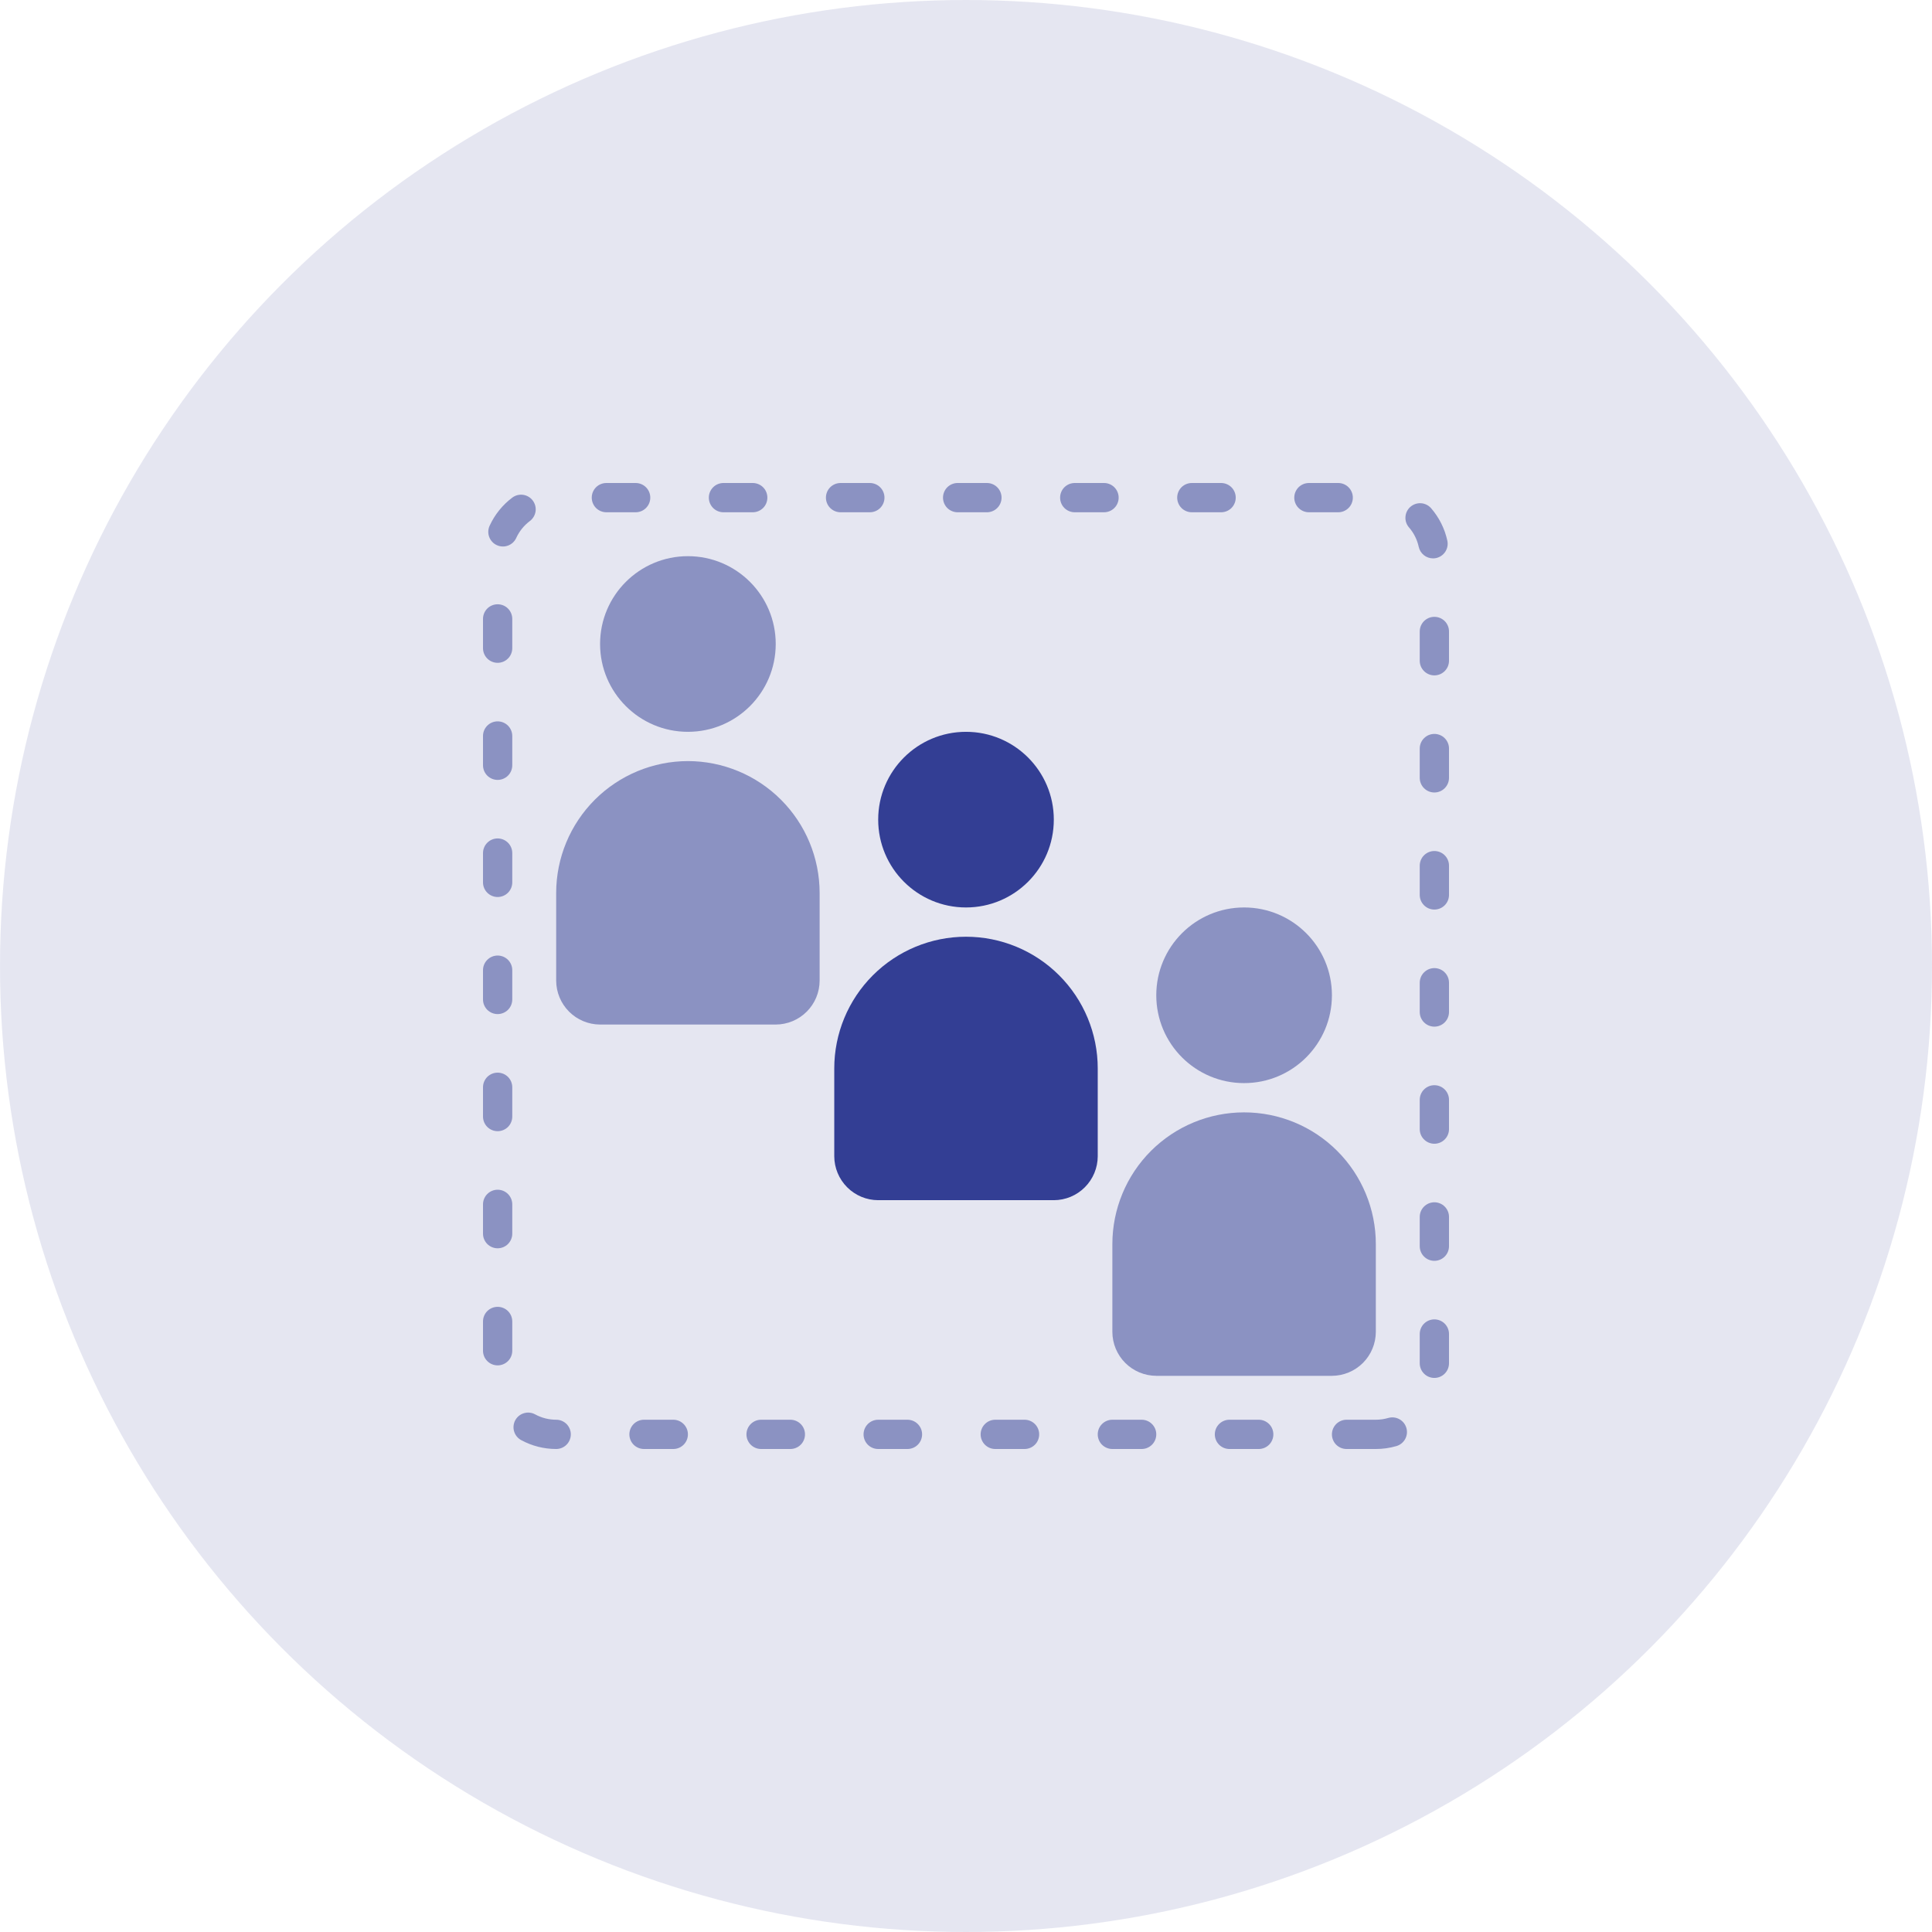 <svg xmlns="http://www.w3.org/2000/svg" width="80" height="80" viewBox="0 0 80 80" fill="none"><circle opacity="0.5" cx="40" cy="40" r="40" fill="#CCCFE4"></circle><g clip-path="url(#clip0_7_8477)"><path opacity="0.5" d="M20.606 34.718C20.445 34.718 20.291 34.782 20.177 34.896C20.064 35.01 20 35.164 20 35.325V36.537C20 36.697 20.064 36.852 20.177 36.965C20.291 37.079 20.445 37.143 20.606 37.143C20.767 37.143 20.921 37.079 21.035 36.965C21.148 36.852 21.212 36.697 21.212 36.537V35.325C21.212 35.164 21.148 35.01 21.035 34.896C20.921 34.782 20.767 34.718 20.606 34.718Z" fill="#333E94"></path><path opacity="0.5" d="M20.606 29.87C20.445 29.87 20.291 29.934 20.177 30.048C20.064 30.161 20 30.315 20 30.476V31.688C20 31.849 20.064 32.003 20.177 32.117C20.291 32.23 20.445 32.294 20.606 32.294C20.767 32.294 20.921 32.23 21.035 32.117C21.148 32.003 21.212 31.849 21.212 31.688V30.476C21.212 30.315 21.148 30.161 21.035 30.048C20.921 29.934 20.767 29.87 20.606 29.87Z" fill="#333E94"></path><path opacity="0.5" d="M20.606 39.567C20.445 39.567 20.291 39.631 20.177 39.745C20.064 39.858 20 40.012 20 40.173V41.385C20 41.546 20.064 41.7 20.177 41.814C20.291 41.927 20.445 41.991 20.606 41.991C20.767 41.991 20.921 41.927 21.035 41.814C21.148 41.7 21.212 41.546 21.212 41.385V40.173C21.212 40.012 21.148 39.858 21.035 39.745C20.921 39.631 20.767 39.567 20.606 39.567Z" fill="#333E94"></path><path opacity="0.5" d="M20.606 25.022C20.445 25.022 20.291 25.085 20.177 25.199C20.064 25.313 20 25.467 20 25.628V26.84C20 27 20.064 27.155 20.177 27.268C20.291 27.382 20.445 27.446 20.606 27.446C20.767 27.446 20.921 27.382 21.035 27.268C21.148 27.155 21.212 27 21.212 26.84V25.628C21.212 25.467 21.148 25.313 21.035 25.199C20.921 25.085 20.767 25.022 20.606 25.022Z" fill="#333E94"></path><path opacity="0.5" d="M20.606 44.416C20.445 44.416 20.291 44.48 20.177 44.593C20.064 44.707 20 44.861 20 45.022V46.234C20 46.395 20.064 46.549 20.177 46.663C20.291 46.776 20.445 46.84 20.606 46.84C20.767 46.84 20.921 46.776 21.035 46.663C21.148 46.549 21.212 46.395 21.212 46.234V45.022C21.212 44.861 21.148 44.707 21.035 44.593C20.921 44.48 20.767 44.416 20.606 44.416Z" fill="#333E94"></path><path opacity="0.5" d="M27.879 58.788H26.667C26.506 58.788 26.352 58.852 26.238 58.966C26.125 59.079 26.061 59.233 26.061 59.394C26.061 59.555 26.125 59.709 26.238 59.823C26.352 59.936 26.506 60 26.667 60H27.879C28.04 60 28.194 59.936 28.307 59.823C28.421 59.709 28.485 59.555 28.485 59.394C28.485 59.233 28.421 59.079 28.307 58.966C28.194 58.852 28.04 58.788 27.879 58.788Z" fill="#333E94"></path><path opacity="0.5" d="M23.03 58.788C22.726 58.788 22.426 58.712 22.159 58.566C22.018 58.489 21.852 58.471 21.698 58.517C21.544 58.562 21.414 58.666 21.337 58.807C21.26 58.948 21.242 59.114 21.287 59.268C21.332 59.422 21.436 59.552 21.577 59.63C22.023 59.873 22.523 60 23.03 60C23.191 60 23.345 59.936 23.459 59.822C23.572 59.709 23.636 59.555 23.636 59.394C23.636 59.233 23.572 59.079 23.459 58.965C23.345 58.852 23.191 58.788 23.03 58.788Z" fill="#333E94"></path><path opacity="0.5" d="M44.502 21.212H45.715C45.875 21.212 46.03 21.148 46.143 21.035C46.257 20.921 46.321 20.767 46.321 20.606C46.321 20.445 46.257 20.291 46.143 20.177C46.03 20.064 45.875 20 45.715 20H44.502C44.342 20 44.188 20.064 44.074 20.177C43.96 20.291 43.897 20.445 43.897 20.606C43.897 20.767 43.96 20.921 44.074 21.035C44.188 21.148 44.342 21.212 44.502 21.212Z" fill="#333E94"></path><path opacity="0.5" d="M49.351 21.212H50.563C50.724 21.212 50.878 21.148 50.992 21.035C51.105 20.921 51.169 20.767 51.169 20.606C51.169 20.445 51.105 20.291 50.992 20.177C50.878 20.064 50.724 20 50.563 20H49.351C49.19 20 49.036 20.064 48.922 20.177C48.809 20.291 48.745 20.445 48.745 20.606C48.745 20.767 48.809 20.921 48.922 21.035C49.036 21.148 49.19 21.212 49.351 21.212Z" fill="#333E94"></path><path opacity="0.5" d="M39.654 21.212H40.866C41.027 21.212 41.181 21.148 41.294 21.035C41.408 20.921 41.472 20.767 41.472 20.606C41.472 20.445 41.408 20.291 41.294 20.177C41.181 20.064 41.027 20 40.866 20H39.654C39.493 20 39.339 20.064 39.225 20.177C39.112 20.291 39.048 20.445 39.048 20.606C39.048 20.767 39.112 20.921 39.225 21.035C39.339 21.148 39.493 21.212 39.654 21.212Z" fill="#333E94"></path><path opacity="0.5" d="M32.727 58.788H31.515C31.355 58.788 31.2 58.852 31.087 58.966C30.973 59.079 30.909 59.233 30.909 59.394C30.909 59.555 30.973 59.709 31.087 59.823C31.2 59.936 31.355 60 31.515 60H32.727C32.888 60 33.042 59.936 33.156 59.823C33.27 59.709 33.333 59.555 33.333 59.394C33.333 59.233 33.27 59.079 33.156 58.966C33.042 58.852 32.888 58.788 32.727 58.788Z" fill="#333E94"></path><path opacity="0.5" d="M29.957 21.212H31.169C31.33 21.212 31.484 21.148 31.598 21.035C31.712 20.921 31.775 20.767 31.775 20.606C31.775 20.445 31.712 20.291 31.598 20.177C31.484 20.064 31.33 20 31.169 20H29.957C29.796 20 29.642 20.064 29.529 20.177C29.415 20.291 29.351 20.445 29.351 20.606C29.351 20.767 29.415 20.921 29.529 21.035C29.642 21.148 29.796 21.212 29.957 21.212Z" fill="#333E94"></path><path opacity="0.5" d="M20.606 54.113C20.445 54.113 20.291 54.177 20.177 54.29C20.064 54.404 20 54.558 20 54.719V55.931C20 56.092 20.064 56.246 20.177 56.359C20.291 56.473 20.445 56.537 20.606 56.537C20.767 56.537 20.921 56.473 21.035 56.359C21.148 56.246 21.212 56.092 21.212 55.931V54.719C21.212 54.558 21.148 54.404 21.035 54.29C20.921 54.177 20.767 54.113 20.606 54.113Z" fill="#333E94"></path><path opacity="0.5" d="M25.109 21.212H26.321C26.482 21.212 26.636 21.148 26.749 21.035C26.863 20.921 26.927 20.767 26.927 20.606C26.927 20.445 26.863 20.291 26.749 20.177C26.636 20.064 26.482 20 26.321 20H25.109C24.948 20 24.794 20.064 24.68 20.177C24.567 20.291 24.503 20.445 24.503 20.606C24.503 20.767 24.567 20.921 24.68 21.035C24.794 21.148 24.948 21.212 25.109 21.212Z" fill="#333E94"></path><path opacity="0.5" d="M20.573 22.574C20.645 22.607 20.723 22.626 20.803 22.629C20.882 22.632 20.962 22.619 21.036 22.591C21.111 22.563 21.179 22.521 21.238 22.467C21.296 22.413 21.343 22.347 21.376 22.275C21.503 21.998 21.697 21.757 21.941 21.574C22.069 21.478 22.154 21.334 22.177 21.175C22.199 21.016 22.157 20.855 22.061 20.727C21.965 20.598 21.822 20.513 21.663 20.49C21.504 20.467 21.343 20.508 21.214 20.604C20.808 20.909 20.485 21.31 20.274 21.771C20.241 21.843 20.222 21.921 20.219 22.001C20.216 22.08 20.229 22.16 20.257 22.234C20.285 22.309 20.327 22.377 20.381 22.435C20.435 22.494 20.5 22.541 20.573 22.574Z" fill="#333E94"></path><path opacity="0.5" d="M20.606 49.264C20.445 49.264 20.291 49.328 20.177 49.442C20.064 49.556 20 49.71 20 49.87V51.083C20 51.243 20.064 51.397 20.177 51.511C20.291 51.625 20.445 51.689 20.606 51.689C20.767 51.689 20.921 51.625 21.035 51.511C21.148 51.397 21.212 51.243 21.212 51.083V49.87C21.212 49.71 21.148 49.556 21.035 49.442C20.921 49.328 20.767 49.264 20.606 49.264Z" fill="#333E94"></path><path opacity="0.5" d="M59.394 44.936C59.315 44.936 59.236 44.951 59.162 44.982C59.089 45.012 59.022 45.057 58.966 45.113C58.909 45.169 58.865 45.236 58.834 45.31C58.804 45.383 58.788 45.462 58.788 45.542V46.754C58.788 46.914 58.852 47.069 58.966 47.182C59.079 47.296 59.233 47.36 59.394 47.36C59.555 47.36 59.709 47.296 59.823 47.182C59.936 47.069 60 46.914 60 46.754V45.542C60 45.462 59.985 45.383 59.954 45.31C59.924 45.236 59.879 45.169 59.823 45.113C59.767 45.057 59.7 45.012 59.626 44.982C59.553 44.951 59.474 44.936 59.394 44.936Z" fill="#333E94"></path><path opacity="0.5" d="M59.394 49.784C59.315 49.784 59.236 49.8 59.162 49.83C59.089 49.861 59.022 49.905 58.966 49.962C58.909 50.018 58.865 50.085 58.834 50.158C58.804 50.232 58.788 50.31 58.788 50.39V51.602C58.788 51.763 58.852 51.917 58.966 52.031C59.079 52.145 59.233 52.208 59.394 52.208C59.555 52.208 59.709 52.145 59.823 52.031C59.936 51.917 60 51.763 60 51.602V50.39C60 50.31 59.985 50.232 59.954 50.158C59.924 50.085 59.879 50.018 59.823 49.962C59.767 49.905 59.7 49.861 59.626 49.83C59.553 49.8 59.474 49.784 59.394 49.784Z" fill="#333E94"></path><path opacity="0.5" d="M59.394 54.633C59.315 54.633 59.236 54.648 59.162 54.679C59.089 54.709 59.022 54.754 58.966 54.81C58.909 54.866 58.865 54.933 58.834 55.007C58.804 55.08 58.788 55.159 58.788 55.239V56.451C58.788 56.611 58.852 56.766 58.966 56.879C59.079 56.993 59.233 57.057 59.394 57.057C59.555 57.057 59.709 56.993 59.823 56.879C59.936 56.766 60 56.611 60 56.451V55.239C60 55.159 59.985 55.08 59.954 55.007C59.924 54.933 59.879 54.866 59.823 54.81C59.767 54.754 59.7 54.709 59.626 54.679C59.553 54.648 59.474 54.633 59.394 54.633Z" fill="#333E94"></path><path opacity="0.5" d="M59.394 35.239C59.315 35.239 59.236 35.254 59.162 35.285C59.089 35.315 59.022 35.36 58.966 35.416C58.909 35.472 58.865 35.539 58.834 35.613C58.804 35.686 58.788 35.765 58.788 35.845V37.057C58.788 37.218 58.852 37.372 58.966 37.485C59.079 37.599 59.233 37.663 59.394 37.663C59.555 37.663 59.709 37.599 59.823 37.485C59.936 37.372 60 37.218 60 37.057V35.845C60 35.765 59.985 35.686 59.954 35.613C59.924 35.539 59.879 35.472 59.823 35.416C59.767 35.36 59.7 35.315 59.626 35.285C59.553 35.254 59.474 35.239 59.394 35.239Z" fill="#333E94"></path><path opacity="0.5" d="M59.394 30.39C59.315 30.39 59.236 30.406 59.162 30.436C59.089 30.467 59.022 30.511 58.966 30.568C58.909 30.624 58.865 30.691 58.834 30.764C58.804 30.838 58.788 30.917 58.788 30.996V32.208C58.788 32.369 58.852 32.523 58.966 32.637C59.079 32.751 59.233 32.815 59.394 32.815C59.555 32.815 59.709 32.751 59.823 32.637C59.936 32.523 60 32.369 60 32.208V30.996C60 30.917 59.985 30.838 59.954 30.764C59.924 30.691 59.879 30.624 59.823 30.568C59.767 30.511 59.7 30.467 59.626 30.436C59.553 30.406 59.474 30.39 59.394 30.39Z" fill="#333E94"></path><path opacity="0.5" d="M59.338 23.121C59.381 23.121 59.424 23.117 59.466 23.108C59.623 23.074 59.761 22.979 59.848 22.844C59.935 22.709 59.965 22.545 59.931 22.388C59.823 21.891 59.592 21.43 59.26 21.046C59.154 20.924 59.005 20.85 58.845 20.838C58.684 20.827 58.526 20.88 58.404 20.985C58.283 21.09 58.208 21.239 58.197 21.4C58.185 21.56 58.238 21.719 58.344 21.84C58.543 22.069 58.682 22.346 58.746 22.643C58.775 22.778 58.85 22.899 58.957 22.986C59.065 23.073 59.199 23.121 59.338 23.121Z" fill="#333E94"></path><path opacity="0.5" d="M59.394 25.542C59.315 25.542 59.236 25.557 59.162 25.588C59.089 25.618 59.022 25.663 58.966 25.719C58.909 25.775 58.865 25.842 58.834 25.916C58.804 25.989 58.788 26.068 58.788 26.148V27.36C58.788 27.521 58.852 27.675 58.966 27.788C59.079 27.902 59.233 27.966 59.394 27.966C59.555 27.966 59.709 27.902 59.823 27.788C59.936 27.675 60 27.521 60 27.36V26.148C60 26.068 59.985 25.989 59.954 25.916C59.924 25.842 59.879 25.775 59.823 25.719C59.767 25.663 59.7 25.618 59.626 25.588C59.553 25.557 59.474 25.542 59.394 25.542Z" fill="#333E94"></path><path opacity="0.5" d="M57.483 58.715C57.316 58.764 57.144 58.788 56.97 58.788H55.758C55.597 58.788 55.443 58.852 55.329 58.966C55.216 59.079 55.152 59.233 55.152 59.394C55.152 59.555 55.216 59.709 55.329 59.823C55.443 59.936 55.597 60 55.758 60H56.97C57.259 60.001 57.546 59.959 57.823 59.879C57.899 59.856 57.971 59.819 58.033 59.769C58.095 59.719 58.146 59.658 58.185 59.588C58.223 59.518 58.247 59.442 58.256 59.362C58.264 59.283 58.257 59.203 58.235 59.127C58.212 59.051 58.175 58.979 58.126 58.917C58.076 58.855 58.014 58.804 57.944 58.765C57.874 58.727 57.798 58.703 57.719 58.694C57.64 58.686 57.56 58.693 57.483 58.715Z" fill="#333E94"></path><path opacity="0.5" d="M42.424 58.788H41.212C41.051 58.788 40.897 58.852 40.784 58.966C40.67 59.079 40.606 59.233 40.606 59.394C40.606 59.555 40.67 59.709 40.784 59.823C40.897 59.936 41.051 60 41.212 60H42.424C42.585 60 42.739 59.936 42.853 59.823C42.967 59.709 43.03 59.555 43.03 59.394C43.03 59.233 42.967 59.079 42.853 58.966C42.739 58.852 42.585 58.788 42.424 58.788Z" fill="#333E94"></path><path opacity="0.5" d="M36.018 21.212C36.178 21.212 36.333 21.148 36.446 21.035C36.56 20.921 36.624 20.767 36.624 20.606C36.624 20.445 36.56 20.291 36.446 20.177C36.333 20.064 36.178 20 36.018 20H34.806C34.645 20 34.491 20.064 34.377 20.177C34.263 20.291 34.2 20.445 34.2 20.606C34.2 20.767 34.263 20.921 34.377 21.035C34.491 21.148 34.645 21.212 34.806 21.212H36.018Z" fill="#333E94"></path><path opacity="0.5" d="M37.576 58.788H36.364C36.203 58.788 36.049 58.852 35.935 58.966C35.822 59.079 35.758 59.233 35.758 59.394C35.758 59.555 35.822 59.709 35.935 59.823C36.049 59.936 36.203 60 36.364 60H37.576C37.737 60 37.891 59.936 38.004 59.823C38.118 59.709 38.182 59.555 38.182 59.394C38.182 59.233 38.118 59.079 38.004 58.966C37.891 58.852 37.737 58.788 37.576 58.788Z" fill="#333E94"></path><path opacity="0.5" d="M54.2 21.212H55.412C55.572 21.212 55.727 21.148 55.84 21.035C55.954 20.921 56.018 20.767 56.018 20.606C56.018 20.445 55.954 20.291 55.84 20.177C55.727 20.064 55.572 20 55.412 20H54.2C54.039 20 53.885 20.064 53.771 20.177C53.657 20.291 53.593 20.445 53.593 20.606C53.593 20.767 53.657 20.921 53.771 21.035C53.885 21.148 54.039 21.212 54.2 21.212Z" fill="#333E94"></path><path opacity="0.5" d="M47.273 58.788H46.061C45.9 58.788 45.746 58.852 45.632 58.966C45.518 59.079 45.455 59.233 45.455 59.394C45.455 59.555 45.518 59.709 45.632 59.823C45.746 59.936 45.9 60 46.061 60H47.273C47.434 60 47.588 59.936 47.701 59.823C47.815 59.709 47.879 59.555 47.879 59.394C47.879 59.233 47.815 59.079 47.701 58.966C47.588 58.852 47.434 58.788 47.273 58.788Z" fill="#333E94"></path><path opacity="0.5" d="M52.121 58.788H50.909C50.748 58.788 50.594 58.852 50.481 58.966C50.367 59.079 50.303 59.233 50.303 59.394C50.303 59.555 50.367 59.709 50.481 59.823C50.594 59.936 50.748 60 50.909 60H52.121C52.282 60 52.436 59.936 52.55 59.823C52.663 59.709 52.727 59.555 52.727 59.394C52.727 59.233 52.663 59.079 52.55 58.966C52.436 58.852 52.282 58.788 52.121 58.788Z" fill="#333E94"></path><path opacity="0.5" d="M59.394 40.087C59.315 40.087 59.236 40.103 59.162 40.133C59.089 40.164 59.022 40.208 58.966 40.265C58.909 40.321 58.865 40.388 58.834 40.461C58.804 40.535 58.788 40.614 58.788 40.693V41.905C58.788 42.066 58.852 42.22 58.966 42.334C59.079 42.447 59.233 42.511 59.394 42.511C59.555 42.511 59.709 42.447 59.823 42.334C59.936 42.22 60 42.066 60 41.905V40.693C60 40.614 59.985 40.535 59.954 40.461C59.924 40.388 59.879 40.321 59.823 40.265C59.767 40.208 59.7 40.164 59.626 40.133C59.553 40.103 59.474 40.087 59.394 40.087Z" fill="#333E94"></path><path opacity="0.5" d="M28.485 30.303C30.493 30.303 32.121 28.675 32.121 26.666C32.121 24.658 30.493 23.03 28.485 23.03C26.477 23.03 24.848 24.658 24.848 26.666C24.848 28.675 26.477 30.303 28.485 30.303Z" fill="#333E94"></path><path opacity="0.5" d="M28.485 31.515C27.039 31.517 25.653 32.093 24.63 33.115C23.608 34.138 23.032 35.524 23.03 36.97V40.606C23.032 41.088 23.224 41.55 23.564 41.89C23.905 42.231 24.367 42.423 24.848 42.424H32.121C32.603 42.423 33.065 42.231 33.405 41.89C33.746 41.55 33.938 41.088 33.939 40.606V36.97C33.937 35.524 33.362 34.138 32.339 33.115C31.317 32.093 29.931 31.517 28.485 31.515Z" fill="#333E94"></path><path opacity="0.5" d="M56.97 55.152V51.515C56.97 50.069 56.395 48.681 55.372 47.658C54.349 46.635 52.962 46.061 51.515 46.061C50.069 46.061 48.681 46.635 47.658 47.658C46.635 48.681 46.061 50.069 46.061 51.515V55.152C46.062 55.633 46.254 56.095 46.595 56.436C46.935 56.776 47.397 56.968 47.879 56.97H55.152C55.633 56.968 56.095 56.776 56.436 56.436C56.776 56.095 56.968 55.633 56.97 55.152Z" fill="#333E94"></path><path opacity="0.5" d="M51.515 44.849C53.524 44.849 55.152 43.221 55.152 41.212C55.152 39.204 53.524 37.576 51.515 37.576C49.507 37.576 47.879 39.204 47.879 41.212C47.879 43.221 49.507 44.849 51.515 44.849Z" fill="#333E94"></path><path d="M40 37.576C42.008 37.576 43.636 35.948 43.636 33.939C43.636 31.931 42.008 30.303 40 30.303C37.992 30.303 36.364 31.931 36.364 33.939C36.364 35.948 37.992 37.576 40 37.576Z" fill="#333E94"></path><path d="M45.455 44.243C45.455 42.796 44.88 41.409 43.857 40.386C42.834 39.363 41.447 38.788 40 38.788C38.553 38.788 37.166 39.363 36.143 40.386C35.12 41.409 34.545 42.796 34.545 44.243V47.879C34.547 48.361 34.739 48.822 35.08 49.163C35.42 49.504 35.882 49.696 36.364 49.697H43.636C44.118 49.696 44.58 49.504 44.92 49.163C45.261 48.822 45.453 48.361 45.455 47.879V44.243Z" fill="#333E94"></path></g><defs><clipPath id="clip0_7_8477"><rect width="40" height="40" fill="white" transform="translate(20 20)"></rect></clipPath></defs></svg>